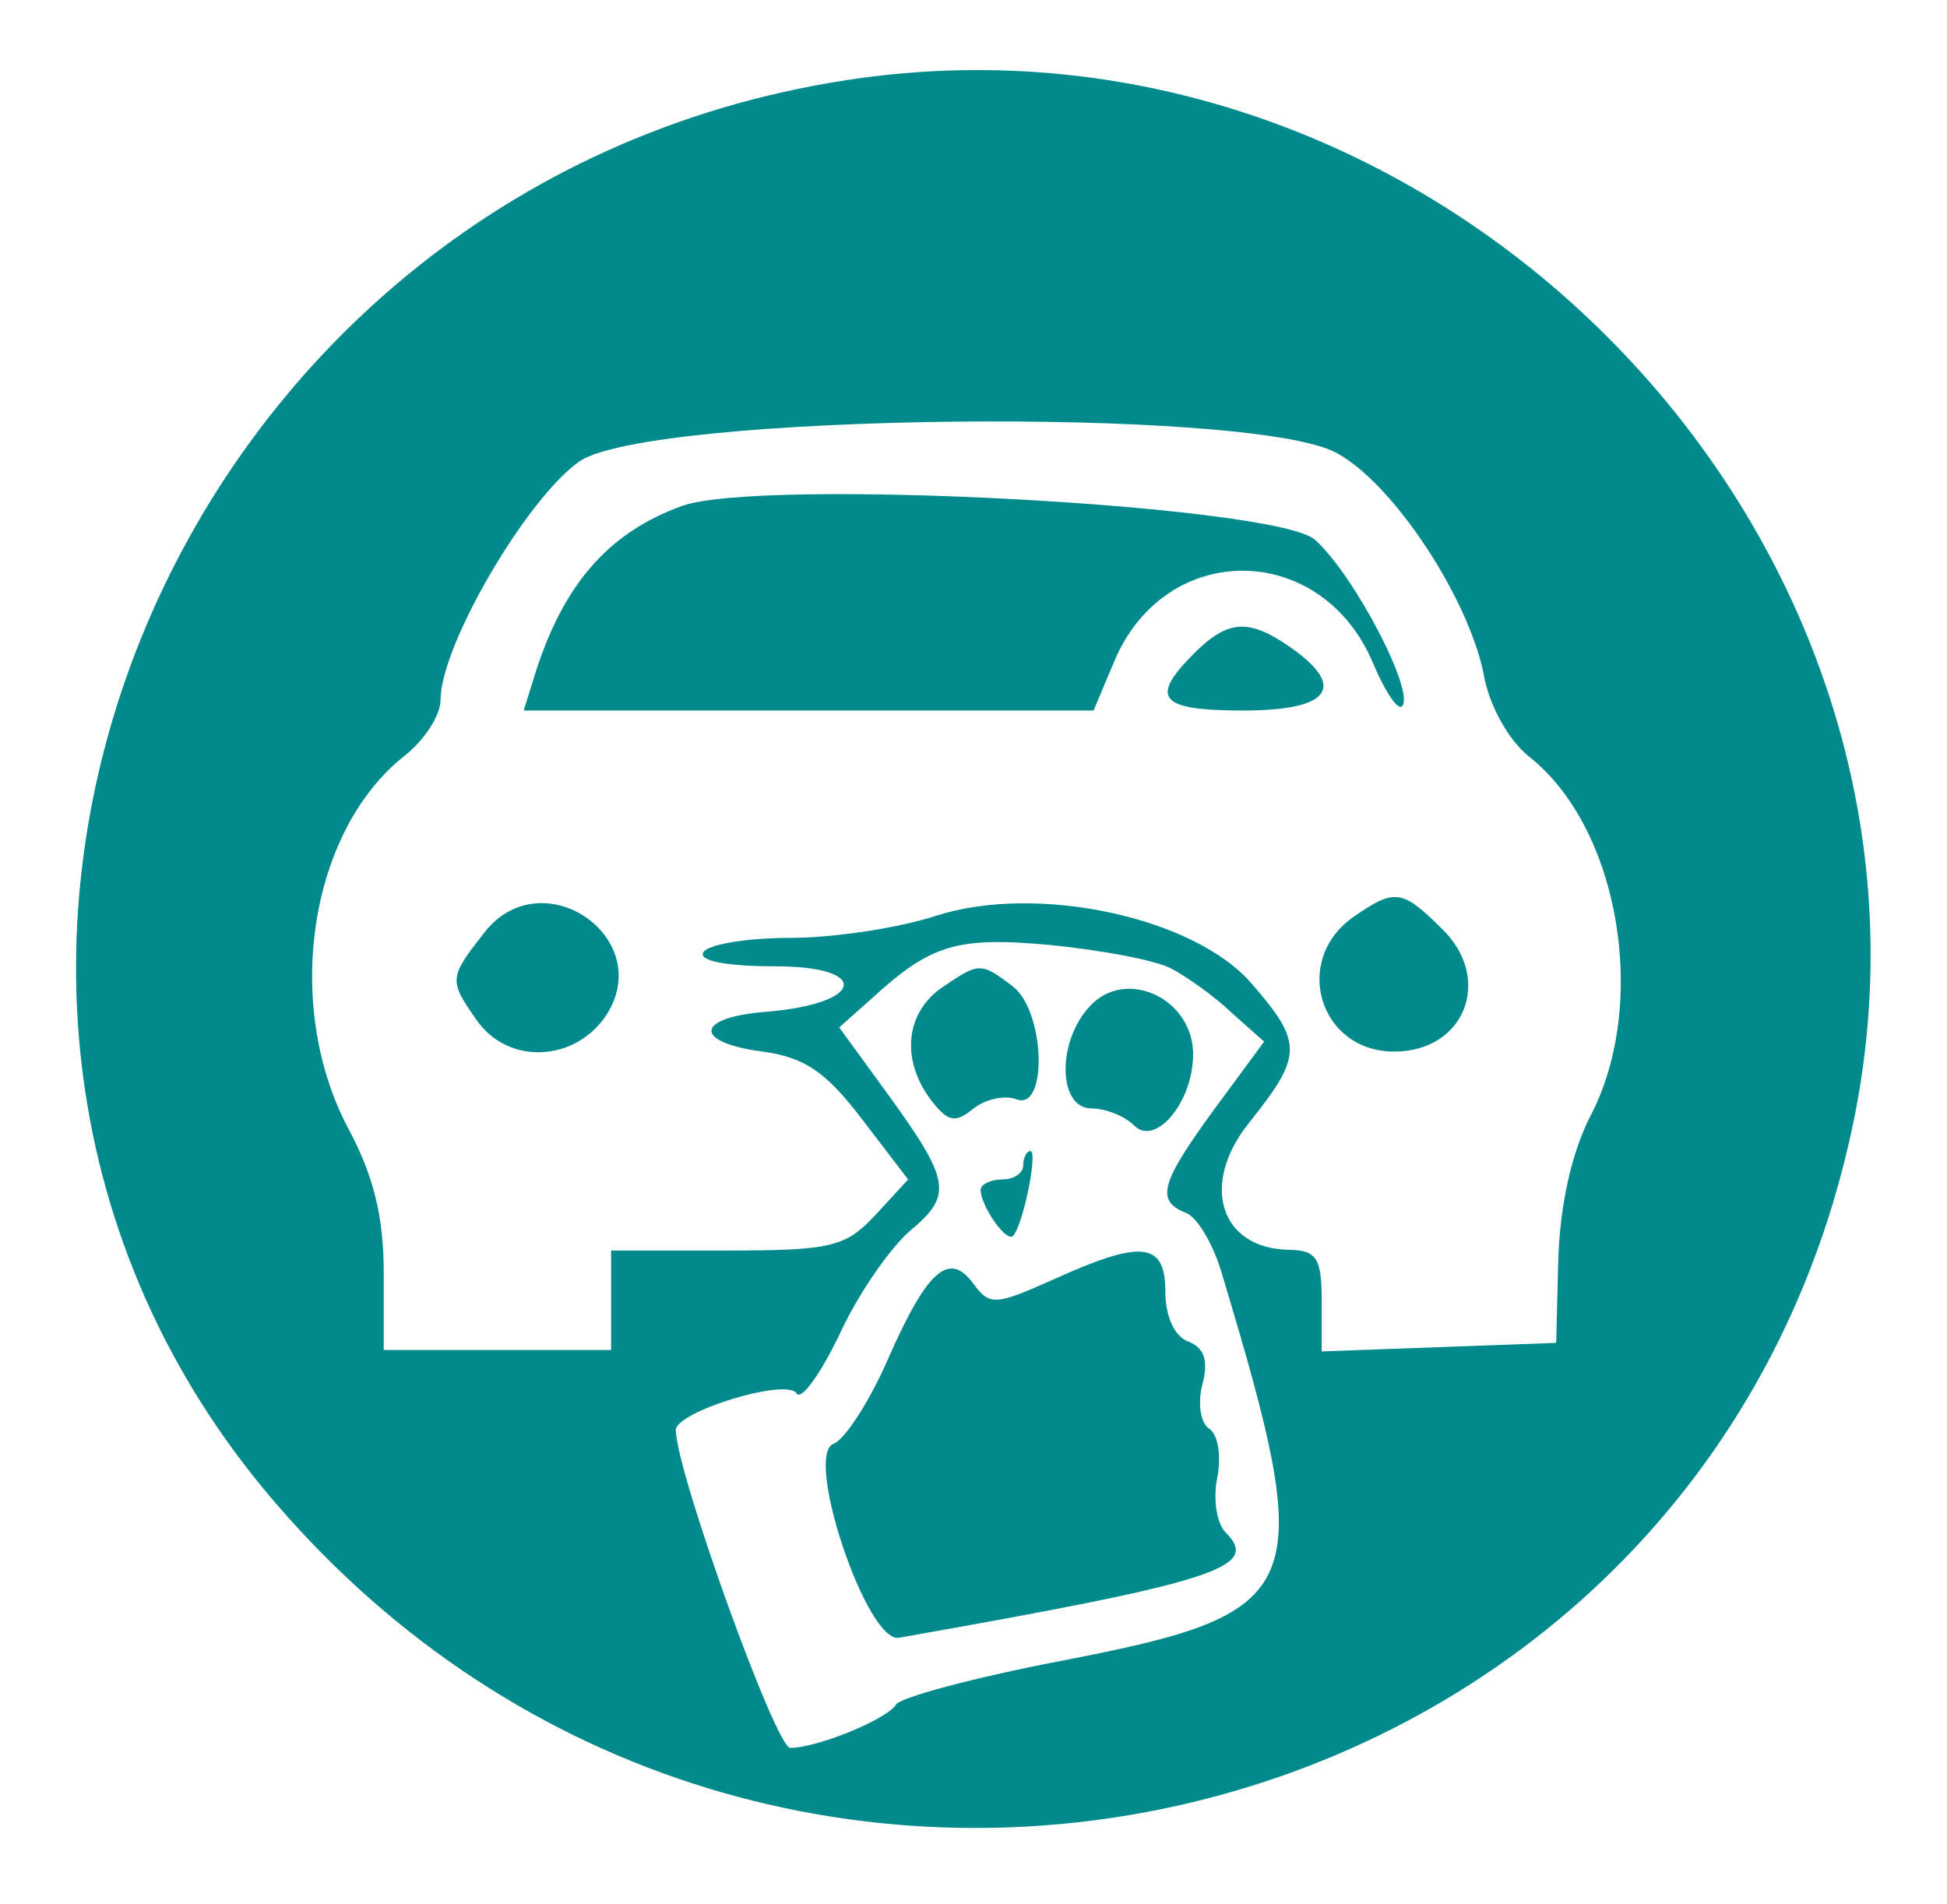 <?xml version="1.0" standalone="no"?>
<!DOCTYPE svg PUBLIC "-//W3C//DTD SVG 20010904//EN"
 "http://www.w3.org/TR/2001/REC-SVG-20010904/DTD/svg10.dtd">
<svg version="1.0" xmlns="http://www.w3.org/2000/svg"
 width="137pt" height="134pt" viewBox="0 0 137 134"
 preserveAspectRatio="xMidYMid meet">
<g transform="translate(0,134) scale(0.05,-0.05)"
fill="#008a8c" stroke="none">
<path d="M1190 2567 c-959 -148 -1417 -1282 -806 -1998 695 -815 2014 -498
2225 535 167 820 -582 1593 -1419 1463z m690 -524 c80 -42 189 -207 209 -317
8 -41 35 -89 63 -111 127 -100 169 -348 86 -506 -26 -51 -42 -122 -45 -199
l-3 -120 -165 -6 -165 -6 0 71 c0 60 -7 71 -45 72 -98 1 -127 92 -57 179 75
94 76 112 4 195 -80 94 -303 142 -445 96 -52 -17 -144 -31 -205 -31 -60 0
-115 -9 -122 -20 -8 -12 31 -20 101 -20 136 0 125 -53 -13 -64 -100 -8 -103
-43 -5 -56 59 -8 89 -28 140 -95 l65 -85 -46 -50 c-42 -45 -62 -50 -209 -50
l-163 0 0 -70 0 -70 -160 0 -160 0 0 109 c0 78 -14 136 -50 203 -92 174 -55
418 79 524 28 22 51 57 51 79 0 77 122 285 196 336 100 67 941 77 1064 12z
m-232 -726 c23 -12 62 -40 86 -63 l45 -40 -70 -95 c-76 -104 -83 -129 -40
-146 16 -6 39 -45 51 -87 135 -449 123 -476 -229 -544 -120 -23 -224 -51 -230
-61 -13 -21 -111 -61 -149 -61 -20 0 -159 384 -161 447 -1 26 156 74 170 52 6
-11 33 26 60 82 26 57 71 122 100 147 60 50 57 70 -33 194 l-67 92 45 40 c84
77 120 88 252 76 70 -7 147 -21 170 -33z"/>
<path d="M960 1968 c-105 -38 -169 -112 -209 -243 l-14 -45 401 0 401 0 29 69
c72 172 293 170 365 -4 16 -38 34 -65 40 -59 19 19 -66 183 -122 234 -53 49
-778 88 -891 48z"/>
<path d="M1680 1760 c-63 -63 -48 -80 70 -80 122 0 146 33 66 89 -59 41 -88
39 -136 -9z"/>
<path d="M682 1368 c-50 -64 -51 -67 -11 -124 44 -63 138 -59 182 7 71 109
-90 220 -171 117z"/>
<path d="M1904 1389 c-86 -61 -47 -189 58 -189 99 0 139 101 69 171 -58 58
-68 59 -127 18z"/>
<path d="M1324 1289 c-50 -36 -56 -101 -14 -157 24 -31 34 -33 59 -13 17 14
44 20 61 14 45 -18 41 124 -5 159 -45 34 -47 34 -101 -3z"/>
<path d="M1533 1263 c-46 -50 -44 -143 3 -143 20 0 47 -11 60 -24 30 -30 82
32 83 98 2 80 -95 126 -146 69z"/>
<path d="M1440 1040 c0 -11 -13 -20 -30 -20 -16 0 -30 -7 -30 -15 1 -24 37
-75 46 -64 14 16 35 119 24 119 -5 0 -10 -9 -10 -20z"/>
<path d="M1482 879 c-81 -36 -89 -37 -112 -6 -34 47 -65 20 -120 -105 -26 -60
-61 -114 -77 -120 -42 -16 47 -281 92 -273 448 79 509 99 460 148 -13 13 -18
47 -12 77 6 31 1 61 -11 69 -12 7 -17 35 -10 62 9 34 3 52 -20 61 -19 7 -32
35 -32 70 0 70 -33 74 -158 17z"/>
</g>
</svg>
